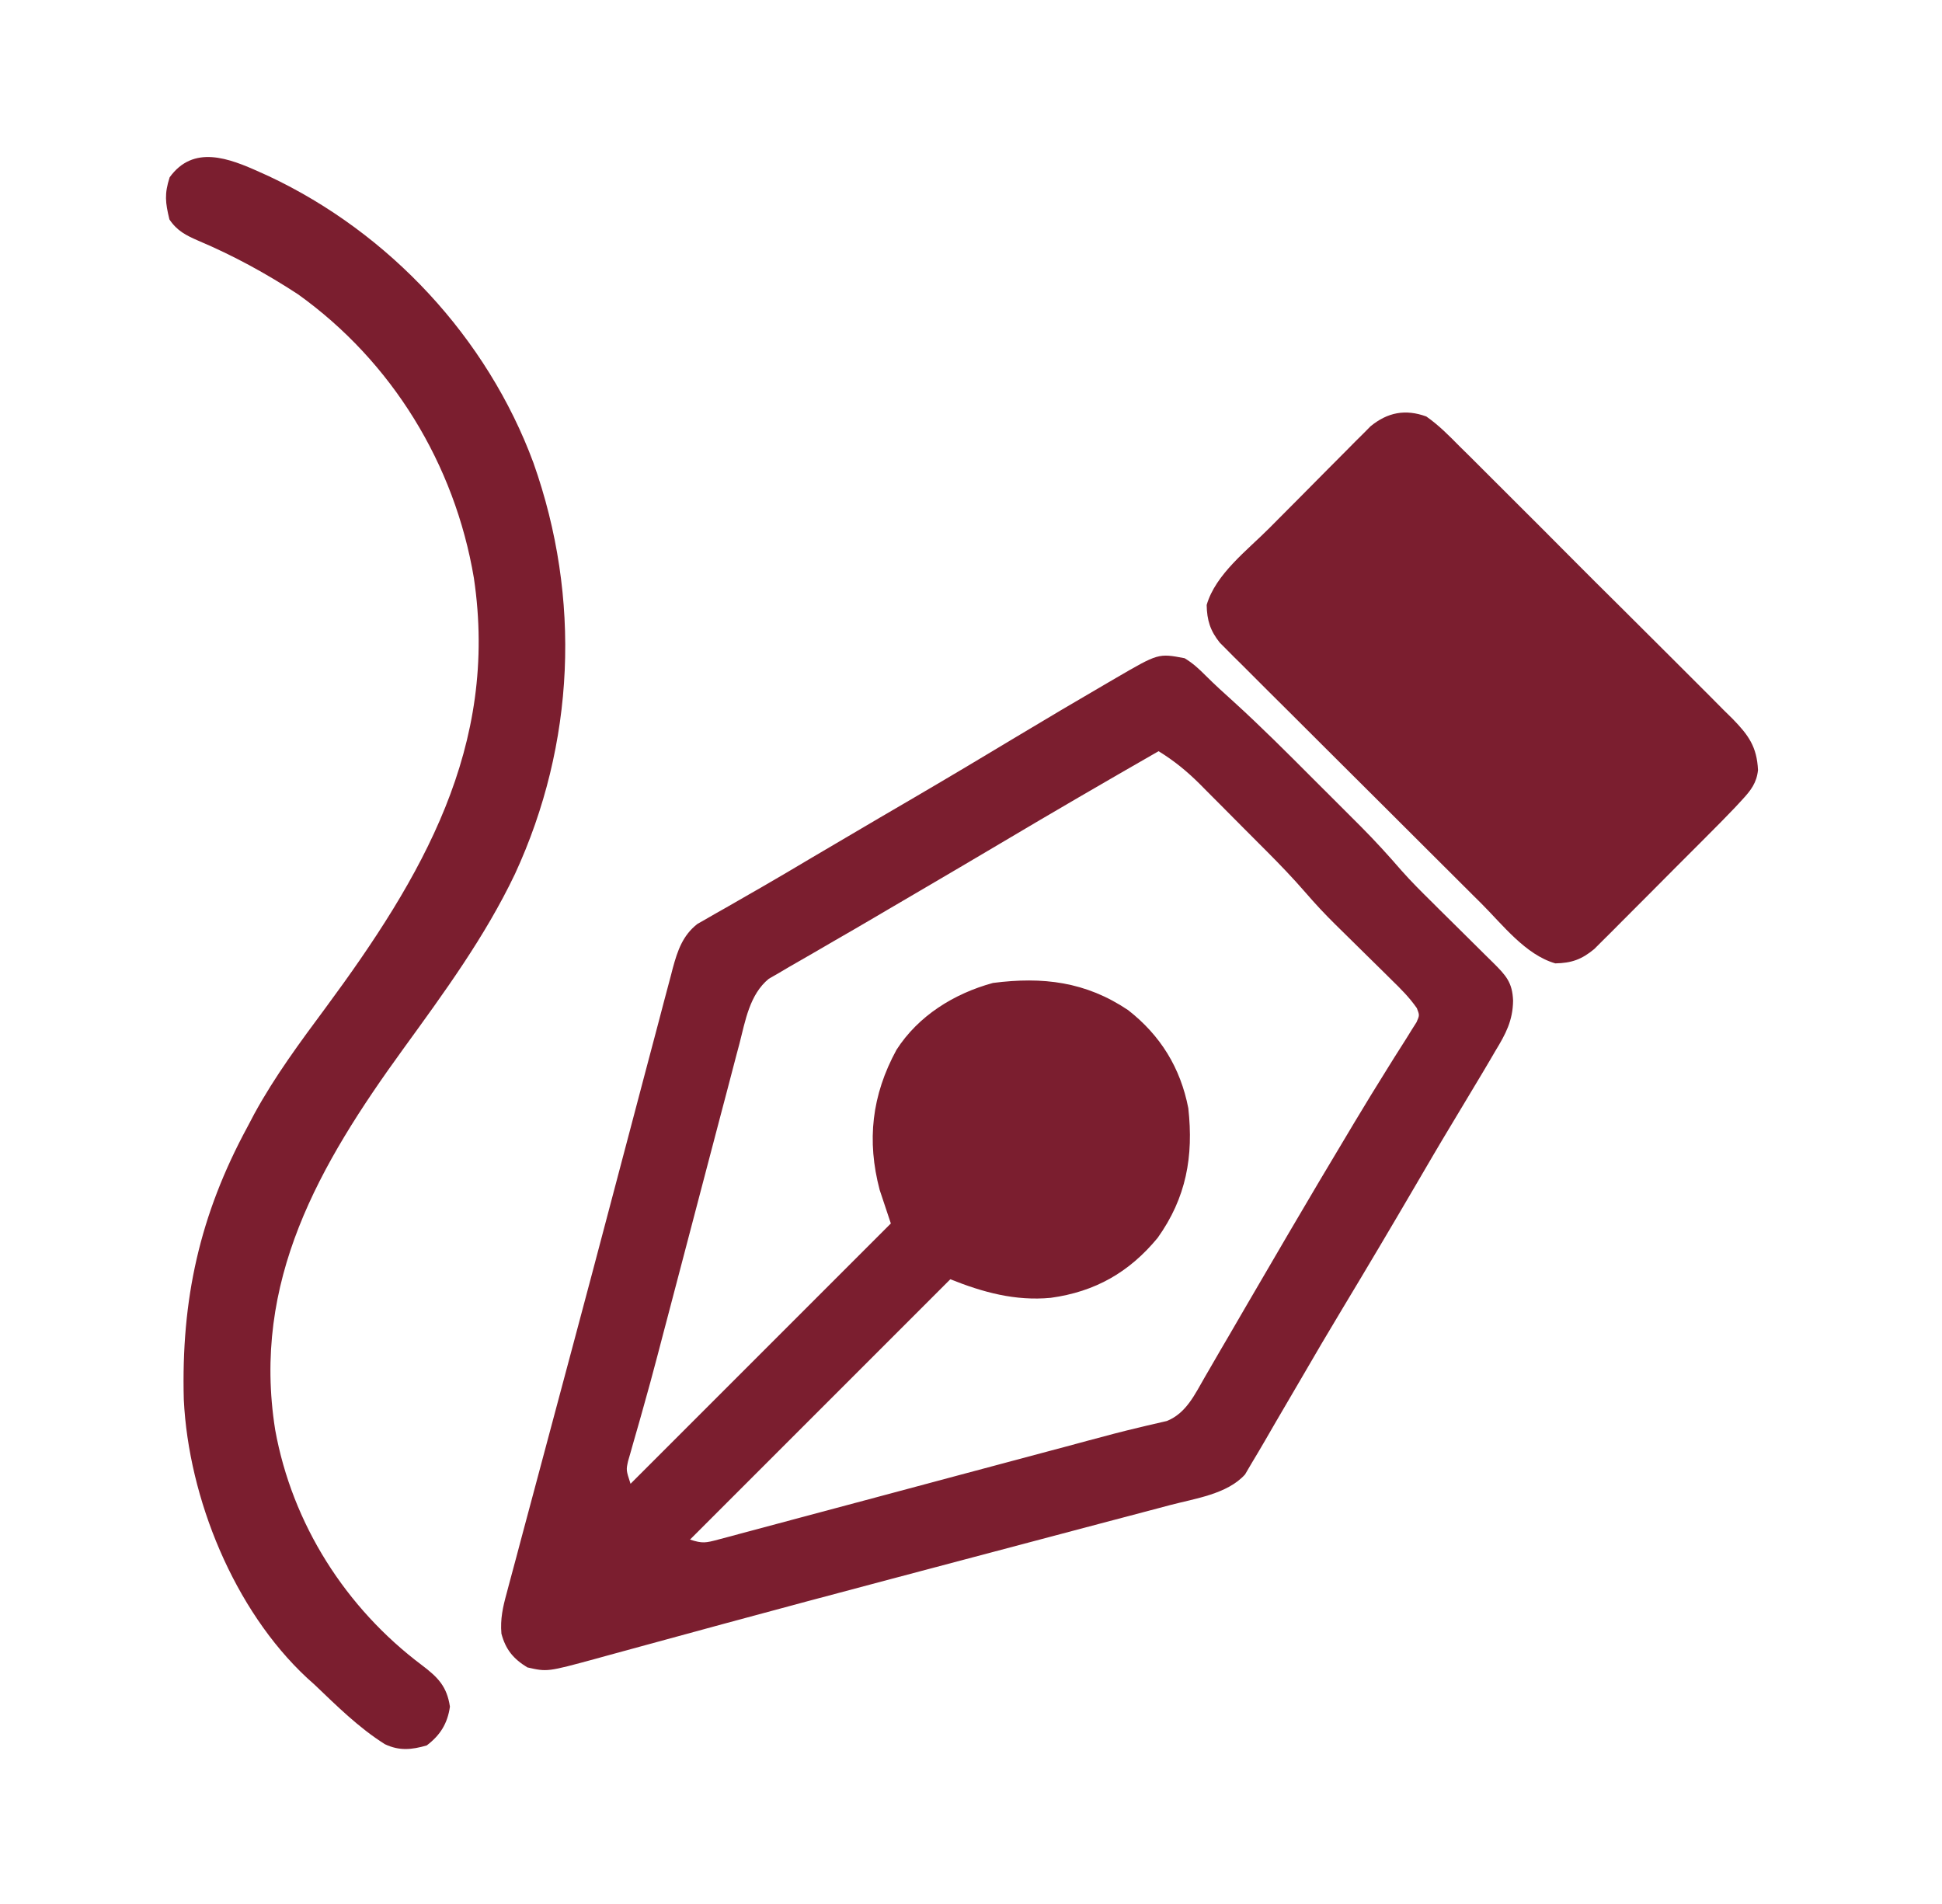 <svg xmlns="http://www.w3.org/2000/svg" width="51" height="50" viewBox="0 0 51 50" fill="none"><path d="M31.109 17.285C31.327 17.416 31.487 17.565 31.666 17.745C31.904 17.982 32.15 18.205 32.4 18.43C33.118 19.083 33.804 19.77 34.49 20.458C34.705 20.674 34.921 20.889 35.137 21.104C35.276 21.243 35.415 21.383 35.555 21.522C35.618 21.585 35.681 21.648 35.746 21.713C36.114 22.083 36.462 22.465 36.803 22.859C37.059 23.149 37.333 23.421 37.609 23.693C37.666 23.75 37.724 23.807 37.782 23.866C37.963 24.045 38.143 24.223 38.324 24.402C38.564 24.639 38.804 24.877 39.043 25.115C39.098 25.169 39.153 25.224 39.21 25.279C39.55 25.617 39.718 25.799 39.736 26.278C39.729 26.806 39.54 27.157 39.27 27.6C39.225 27.677 39.18 27.754 39.134 27.833C39 28.062 38.864 28.289 38.727 28.516C38.659 28.629 38.592 28.742 38.524 28.855C38.388 29.083 38.251 29.311 38.114 29.538C37.791 30.072 37.477 30.612 37.162 31.151C36.534 32.226 35.899 33.296 35.257 34.362C34.892 34.968 34.533 35.577 34.179 36.189C33.955 36.574 33.73 36.959 33.504 37.343C33.41 37.505 33.316 37.666 33.224 37.827C33.111 38.023 32.996 38.216 32.879 38.41C32.819 38.512 32.759 38.614 32.697 38.72C32.232 39.237 31.384 39.352 30.727 39.525C30.633 39.55 30.539 39.575 30.442 39.601C30.13 39.683 29.819 39.765 29.507 39.848C29.286 39.906 29.065 39.965 28.844 40.023C28.254 40.18 27.664 40.336 27.074 40.492C26.103 40.749 25.132 41.006 24.16 41.264C23.919 41.328 23.678 41.392 23.437 41.456C21.958 41.848 20.48 42.242 19.005 42.643C18.894 42.673 18.894 42.673 18.781 42.704C18.18 42.867 17.579 43.03 16.979 43.195C16.635 43.289 16.291 43.383 15.946 43.477C15.85 43.504 15.753 43.531 15.653 43.558C14.373 43.906 14.373 43.906 13.849 43.787C13.482 43.563 13.279 43.318 13.168 42.901C13.135 42.517 13.206 42.201 13.307 41.835C13.336 41.726 13.336 41.726 13.365 41.615C13.43 41.371 13.495 41.129 13.561 40.886C13.608 40.712 13.654 40.537 13.7 40.362C13.826 39.889 13.953 39.416 14.08 38.943C14.213 38.448 14.345 37.953 14.477 37.458C14.67 36.734 14.864 36.01 15.058 35.286C15.398 34.016 15.735 32.746 16.07 31.474C16.23 30.867 16.391 30.259 16.552 29.651C16.681 29.164 16.81 28.676 16.938 28.189C17.058 27.731 17.18 27.273 17.302 26.815C17.346 26.647 17.39 26.479 17.434 26.311C17.494 26.082 17.556 25.853 17.617 25.624C17.634 25.557 17.651 25.491 17.669 25.422C17.794 24.962 17.932 24.56 18.317 24.262C18.392 24.22 18.467 24.177 18.544 24.133C18.629 24.084 18.714 24.035 18.801 23.985C18.893 23.933 18.985 23.881 19.079 23.828C19.276 23.715 19.473 23.601 19.67 23.488C19.77 23.43 19.871 23.373 19.974 23.314C20.419 23.059 20.86 22.796 21.301 22.534C21.899 22.18 22.497 21.828 23.097 21.477C23.337 21.337 23.576 21.197 23.816 21.057C23.876 21.022 23.936 20.987 23.997 20.951C24.935 20.402 25.867 19.846 26.797 19.286C27.53 18.845 28.265 18.411 29.004 17.981C29.155 17.893 29.155 17.893 29.309 17.803C30.422 17.155 30.422 17.155 31.109 17.285ZM30.426 19.727C29.031 20.527 27.641 21.334 26.259 22.156C25.567 22.566 24.875 22.974 24.181 23.38C23.943 23.519 23.705 23.658 23.468 23.798C23.41 23.832 23.352 23.866 23.292 23.901C23.175 23.97 23.059 24.038 22.942 24.107C22.59 24.314 22.237 24.519 21.883 24.722C21.71 24.822 21.538 24.922 21.366 25.023C21.153 25.147 20.94 25.27 20.726 25.391C20.632 25.447 20.537 25.502 20.44 25.56C20.357 25.607 20.274 25.655 20.189 25.704C19.685 26.118 19.574 26.806 19.418 27.412C19.393 27.506 19.368 27.599 19.342 27.696C19.261 28.006 19.18 28.316 19.099 28.625C19.041 28.843 18.984 29.06 18.927 29.277C18.776 29.851 18.625 30.424 18.475 30.997C18.295 31.687 18.113 32.376 17.932 33.065C17.79 33.603 17.649 34.141 17.508 34.679C17.482 34.778 17.455 34.878 17.428 34.981C17.377 35.176 17.326 35.371 17.275 35.566C17.146 36.058 17.013 36.548 16.874 37.037C16.847 37.136 16.819 37.234 16.79 37.336C16.737 37.523 16.683 37.71 16.629 37.897C16.605 37.98 16.582 38.063 16.558 38.149C16.537 38.222 16.515 38.295 16.494 38.37C16.442 38.607 16.442 38.607 16.559 38.965C18.814 36.709 21.07 34.453 23.395 32.129C23.298 31.839 23.201 31.549 23.102 31.25C22.759 29.953 22.893 28.763 23.543 27.569C24.118 26.674 25.053 26.093 26.076 25.813C27.387 25.644 28.513 25.779 29.626 26.526C30.476 27.19 31.001 28.041 31.207 29.102C31.347 30.369 31.154 31.453 30.402 32.507C29.654 33.414 28.757 33.922 27.594 34.082C26.663 34.17 25.816 33.938 24.957 33.594C22.701 35.85 20.445 38.105 18.121 40.43C18.447 40.538 18.536 40.517 18.858 40.431C18.95 40.407 19.041 40.383 19.134 40.358C19.234 40.331 19.334 40.304 19.437 40.276C19.542 40.248 19.648 40.22 19.756 40.191C20.106 40.098 20.456 40.004 20.805 39.91C21.049 39.845 21.292 39.78 21.535 39.715C22.113 39.561 22.69 39.407 23.267 39.252C23.918 39.077 24.569 38.903 25.22 38.729C26.016 38.517 26.812 38.304 27.608 38.091C27.72 38.061 27.832 38.031 27.947 38.001C28.162 37.943 28.376 37.885 28.591 37.827C29.032 37.708 29.474 37.59 29.919 37.486C29.987 37.469 30.056 37.453 30.126 37.436C30.299 37.394 30.472 37.355 30.645 37.316C31.158 37.108 31.38 36.612 31.648 36.151C31.679 36.097 31.711 36.042 31.744 35.986C31.848 35.807 31.952 35.628 32.055 35.449C32.129 35.323 32.203 35.196 32.277 35.07C32.43 34.807 32.583 34.543 32.736 34.28C33.092 33.668 33.449 33.057 33.807 32.446C33.841 32.388 33.876 32.329 33.911 32.269C34.399 31.436 34.891 30.607 35.388 29.779C35.447 29.68 35.506 29.581 35.567 29.479C35.857 28.997 36.149 28.517 36.448 28.041C36.504 27.951 36.56 27.861 36.618 27.768C36.723 27.6 36.829 27.432 36.937 27.265C36.983 27.19 37.029 27.116 37.076 27.04C37.117 26.976 37.157 26.911 37.2 26.845C37.281 26.661 37.281 26.661 37.209 26.475C37.014 26.194 36.781 25.962 36.537 25.725C36.485 25.673 36.433 25.621 36.379 25.568C36.212 25.402 36.044 25.238 35.876 25.073C35.71 24.91 35.544 24.747 35.379 24.583C35.276 24.481 35.173 24.38 35.07 24.279C34.797 24.01 34.539 23.734 34.289 23.444C33.958 23.062 33.611 22.701 33.254 22.343C33.16 22.249 33.16 22.249 33.064 22.153C32.933 22.021 32.802 21.889 32.67 21.758C32.47 21.557 32.271 21.356 32.071 21.155C31.943 21.026 31.814 20.897 31.686 20.769C31.627 20.709 31.568 20.649 31.507 20.588C31.168 20.251 30.833 19.977 30.426 19.727Z" fill="#7B1E2F"></path><path d="M37.457 10.937C37.784 11.165 38.054 11.44 38.333 11.723C38.417 11.806 38.501 11.888 38.587 11.973C38.816 12.199 39.042 12.426 39.269 12.654C39.458 12.844 39.648 13.034 39.839 13.223C40.288 13.67 40.736 14.118 41.182 14.568C41.642 15.031 42.105 15.492 42.569 15.951C42.968 16.346 43.365 16.743 43.762 17.14C43.998 17.378 44.235 17.614 44.473 17.85C44.738 18.113 45.001 18.378 45.264 18.644C45.342 18.721 45.421 18.798 45.502 18.878C45.921 19.308 46.138 19.612 46.168 20.221C46.134 20.556 45.979 20.758 45.758 20.996C45.695 21.064 45.632 21.133 45.567 21.203C45.328 21.454 45.085 21.699 44.84 21.944C44.751 22.033 44.661 22.123 44.569 22.216C44.381 22.405 44.192 22.593 44.003 22.782C43.761 23.023 43.521 23.265 43.281 23.508C43.05 23.74 42.819 23.971 42.588 24.202C42.502 24.289 42.416 24.376 42.327 24.465C42.246 24.545 42.166 24.626 42.082 24.708C41.976 24.814 41.976 24.814 41.868 24.922C41.538 25.196 41.272 25.291 40.845 25.299C40.062 25.073 39.466 24.289 38.901 23.725C38.825 23.649 38.749 23.574 38.67 23.496C38.422 23.248 38.173 23.001 37.925 22.753C37.84 22.668 37.755 22.583 37.667 22.496C37.217 22.047 36.767 21.598 36.317 21.149C35.899 20.731 35.48 20.314 35.061 19.898C34.657 19.495 34.253 19.092 33.849 18.689C33.678 18.518 33.506 18.347 33.334 18.177C33.095 17.939 32.856 17.7 32.618 17.461C32.547 17.391 32.476 17.32 32.402 17.248C32.337 17.183 32.273 17.117 32.206 17.05C32.149 16.994 32.093 16.937 32.035 16.879C31.782 16.563 31.697 16.289 31.689 15.887C31.923 15.077 32.756 14.451 33.338 13.865C33.418 13.784 33.499 13.703 33.581 13.62C33.75 13.451 33.918 13.281 34.087 13.112C34.345 12.853 34.602 12.593 34.859 12.333C35.023 12.168 35.188 12.003 35.352 11.838C35.429 11.761 35.505 11.683 35.584 11.603C35.656 11.531 35.728 11.46 35.803 11.386C35.865 11.322 35.928 11.259 35.993 11.194C36.441 10.828 36.907 10.737 37.457 10.937Z" fill="#7B1E2F"></path><path d="M6.829 4.523C6.905 4.557 6.98 4.591 7.058 4.626C10.225 6.114 12.796 8.873 14.009 12.155C15.268 15.707 15.102 19.535 13.524 22.951C12.734 24.607 11.665 26.063 10.591 27.544C8.381 30.591 6.607 33.648 7.227 37.55C7.674 40.018 9.076 42.226 11.084 43.732C11.501 44.048 11.736 44.285 11.816 44.818C11.753 45.26 11.562 45.567 11.206 45.837C10.812 45.95 10.491 45.984 10.11 45.805C9.422 45.373 8.843 44.796 8.258 44.238C8.194 44.181 8.131 44.124 8.065 44.065C6.144 42.28 4.953 39.341 4.827 36.758C4.755 34.124 5.244 31.907 6.5 29.59C6.559 29.478 6.618 29.366 6.679 29.25C7.219 28.261 7.881 27.369 8.551 26.465C11.083 23.036 13.104 19.609 12.445 15.18C11.943 12.191 10.297 9.495 7.824 7.727C6.997 7.185 6.123 6.708 5.212 6.323C4.887 6.181 4.651 6.065 4.449 5.762C4.341 5.317 4.316 5.091 4.455 4.657C5.078 3.792 6.015 4.154 6.829 4.523Z" fill="#7B1E2F"></path></svg>
